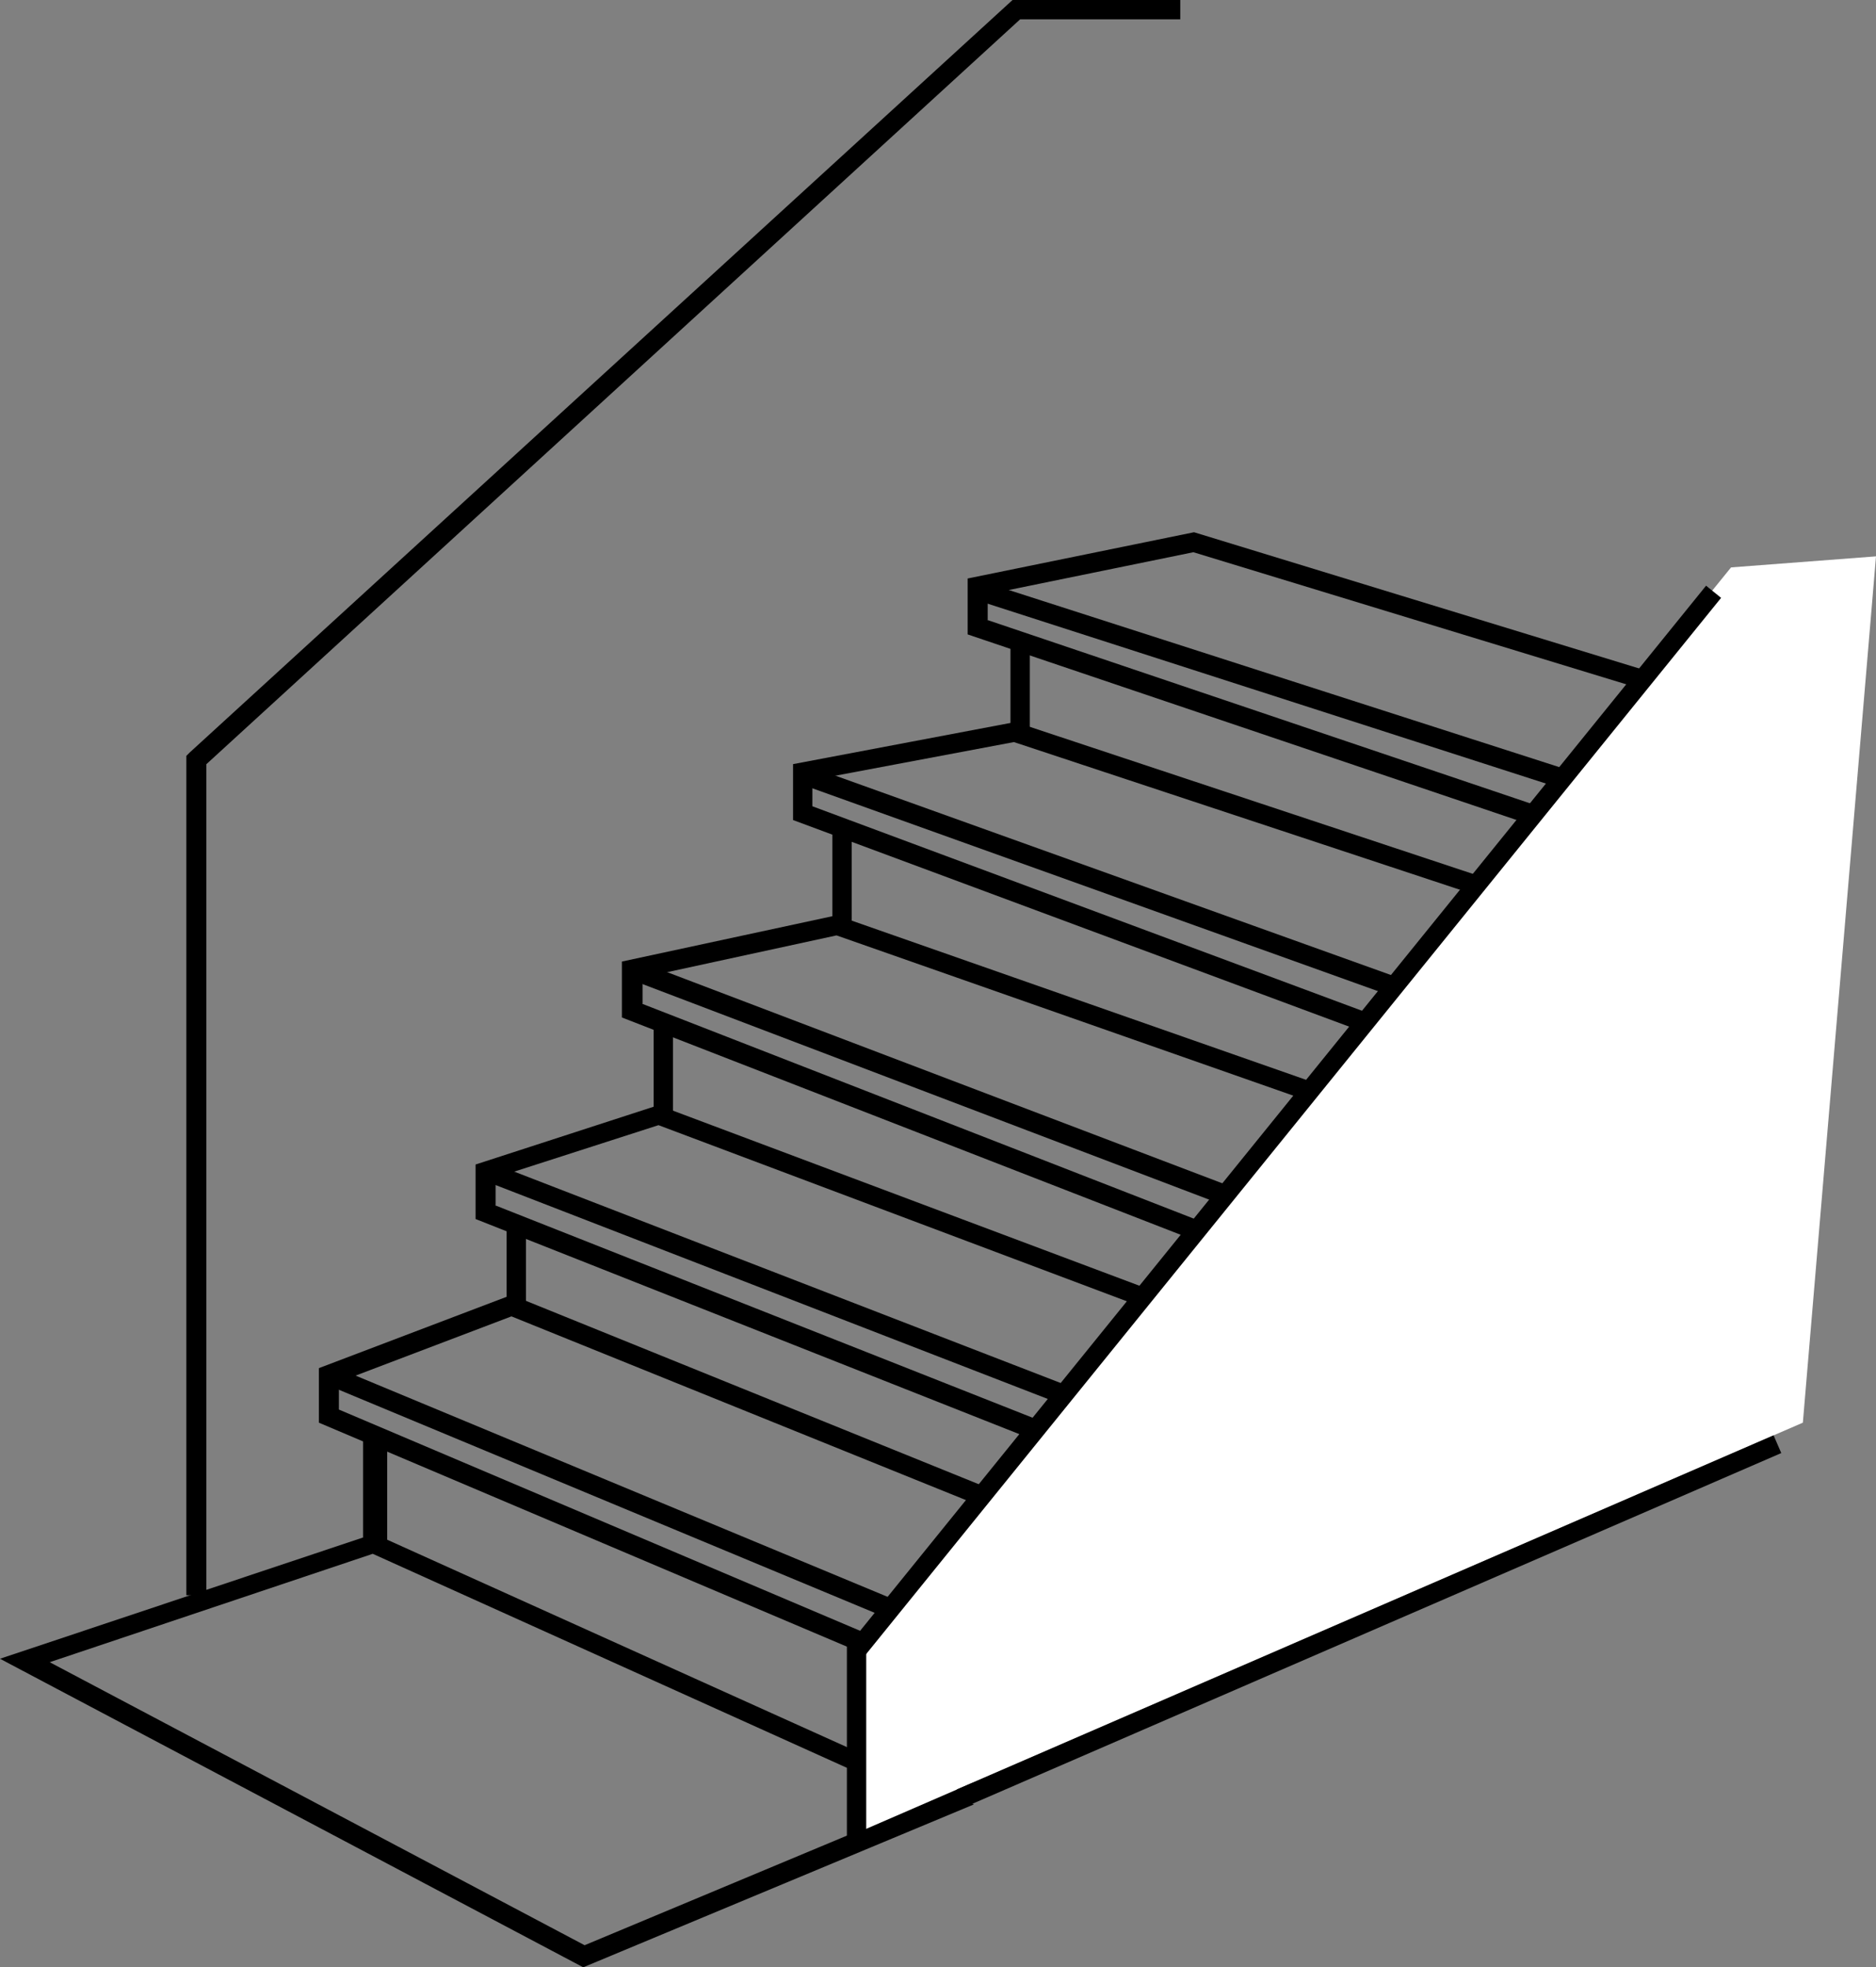 <svg xmlns="http://www.w3.org/2000/svg" width="201.005" height="210.767" viewBox="0 0 201.005 210.767">
  <rect x="0" y="0" width="201.005" height="210.767" fill="#808080" stroke="none"/>
  <g id="Treppe_beidseitig_geschlossen" transform="translate(-18.6 -24.6)">
    <path id="Pfad_58" data-name="Pfad 58" d="M131.062,253.984,64.8,225.881v-5.842L85.433,212.2l65.745,26.623v6.212ZM66.945,224.476l64.118,27.215,18.045-8.061v-3.4L85.433,214.493l-18.488,7.026Z" transform="translate(-12.034 -48.864)"/>
    <path id="Pfad_59" data-name="Pfad 59" d="M131.075,251.638,65.7,224.423l.813-1.923,64.561,26.845,18.858-8.135.887,1.923Z" transform="translate(-12.268 -51.546)"/>
    <rect id="Rechteck_94" data-name="Rechteck 94" width="2.071" height="5.029" transform="translate(117.723 199.035) rotate(-2.791)"/>
    <rect id="Rechteck_95" data-name="Rechteck 95" width="2.588" height="14.569" transform="translate(120.212 202.754)"/>
    <path id="Pfad_60" data-name="Pfad 60" d="M153.688,223.082l-.37-.148L87.5,196.9V191.06l19.6-6.36.37.148,66.41,24.922v6.286ZM89.571,195.423l64.191,25.366,18.045-6.286v-3.328L107.1,186.845l-17.453,5.62v2.958Z" transform="translate(-17.946 -41.701)"/>
    <path id="Pfad_61" data-name="Pfad 61" d="M153.7,220.115,88.4,194.823l.74-1.923,64.635,25,18.932-6.286.666,2Z" transform="translate(-18.181 -43.837)"/>
    <rect id="Rechteck_96" data-name="Rechteck 96" width="2.071" height="5.029" transform="translate(134.51 175.294) rotate(-2.787)"/>
    <rect id="Rechteck_97" data-name="Rechteck 97" width="2.071" height="11.315" transform="translate(137.147 179.384)"/>
    <rect id="Rechteck_98" data-name="Rechteck 98" width="2.071" height="9.762" transform="translate(72.882 155.128)"/>
    <path id="Pfad_62" data-name="Pfad 62" d="M174.888,193.881,108.7,168.145v-5.99l23-4.955,66.706,23.369v6.36Zm-64.044-27.215,64.191,25,21.373-6.36v-3.254l-64.709-22.7-20.781,4.511v2.81Z" transform="translate(-23.468 -34.538)"/>
    <path id="Pfad_63" data-name="Pfad 63" d="M174.927,190.471l-.3-.074L109.7,165.7l.74-2L175,188.252l22.408-6.286.518,2Z" transform="translate(-23.729 -36.231)"/>
    <rect id="Rechteck_99" data-name="Rechteck 99" width="2.071" height="11.315" transform="translate(153.861 157.568)"/>
    <path id="Pfad_64" data-name="Pfad 64" d="M200.5,164.624l-.3-.148L133.5,139.7v-5.99l23.813-4.511.222.074,66.41,22.038v6.36Zm-64.931-26.4,65.005,24.183,21.373-6.36v-3.254l-64.783-21.446-21.594,4.067Z" transform="translate(-29.928 -27.245)"/>
    <path id="Pfad_65" data-name="Pfad 65" d="M200.723,161.214l-.37-.148L135.2,137.7l.666-2L200.8,159l22.334-6.286.592,2Z" transform="translate(-30.37 -28.938)"/>
    <rect id="Rechteck_100" data-name="Rechteck 100" width="2.071" height="11.315" transform="translate(172.941 135.604)"/>
    <path id="Pfad_66" data-name="Pfad 66" d="M226.245,135.423l-.3-.074-67.15-22.7v-5.99l24.257-4.955,66.706,20.411v6.36Zm-65.375-24.331L226.319,133.2l21.372-6.36V123.59l-64.709-19.746-22.038,4.511v2.736Z" transform="translate(-36.517 -20.082)"/>
    <path id="Pfad_67" data-name="Pfad 67" d="M226.414,132.2,160.3,110.9l.592-2,65.523,21.077,22.408-6.286.518,2Z" transform="translate(-36.908 -21.957)"/>
    <rect id="Rechteck_101" data-name="Rechteck 101" width="2.071" height="11.315" transform="translate(192.095 113.566)"/>
    <rect id="Rechteck_102" data-name="Rechteck 102" width="2.071" height="9.762" transform="translate(88.634 134.273)"/>
    <rect id="Rechteck_103" data-name="Rechteck 103" width="2.071" height="9.762" transform="translate(107.788 113.936)"/>
    <rect id="Rechteck_104" data-name="Rechteck 104" width="2.071" height="9.762" transform="translate(126.868 93.525)"/>
    <rect id="Rechteck_105" data-name="Rechteck 105" width="2.071" height="5.029" transform="translate(150.484 153.035) rotate(-2.795)"/>
    <rect id="Rechteck_106" data-name="Rechteck 106" width="2.071" height="5.029" transform="translate(169.268 131.218) rotate(-2.795)"/>
    <rect id="Rechteck_107" data-name="Rechteck 107" width="2.071" height="5.029" transform="translate(188.643 109.182) rotate(-2.787)"/>
    <rect id="Rechteck_108" data-name="Rechteck 108" width="2.588" height="11.463" transform="translate(57.499 178.497)"/>
    <path id="Pfad_68" data-name="Pfad 68" d="M81.091,293.243,18.6,260.186,58.683,246.8l64.265,28.99ZM23.925,260.555l57.314,30.321L117.7,275.642l-59.163-26.7Z" transform="translate(0 -57.876)"/>
    <path id="Pfad_69" data-name="Pfad 69" d="M47.745,195.506H45.6V105.579l.37-.37L134.122,24.6h17.971v2.071H134.936l-87.191,79.8Z" transform="translate(-7.033)"/>
    <path id="Pfad_70" data-name="Pfad 70" d="M228.7,50.4" transform="translate(-54.724 -6.72)" fill="none" stroke="#000" stroke-miterlimit="10" stroke-width="2.835"/>
    <path id="Pfad_71" data-name="Pfad 71" d="M118.9,186.1" transform="translate(-26.125 -42.065)" fill="none" stroke="#000" stroke-miterlimit="10" stroke-width="2.835"/>
    <path id="Pfad_72" data-name="Pfad 72" d="M143.5,229.811v-8.579l93.107-114.85,15.53-1.183L244.3,198.011,143.5,241.718Z" transform="translate(-32.532 -20.994)" fill="#fff"/>
    <rect id="Rechteck_109" data-name="Rechteck 109" width="146.058" height="2.071" transform="matrix(0.629, -0.777, 0.777, 0.629, 109.528, 200.835)"/>
    <rect id="Rechteck_110" data-name="Rechteck 110" width="2.071" height="21.742" transform="translate(109.341 200.239)"/>
    <rect id="Rechteck_111" data-name="Rechteck 111" width="95.326" height="2.071" transform="matrix(0.918, -0.398, 0.398, 0.918, 121.121, 216.312)"/>
  </g>
</svg>
